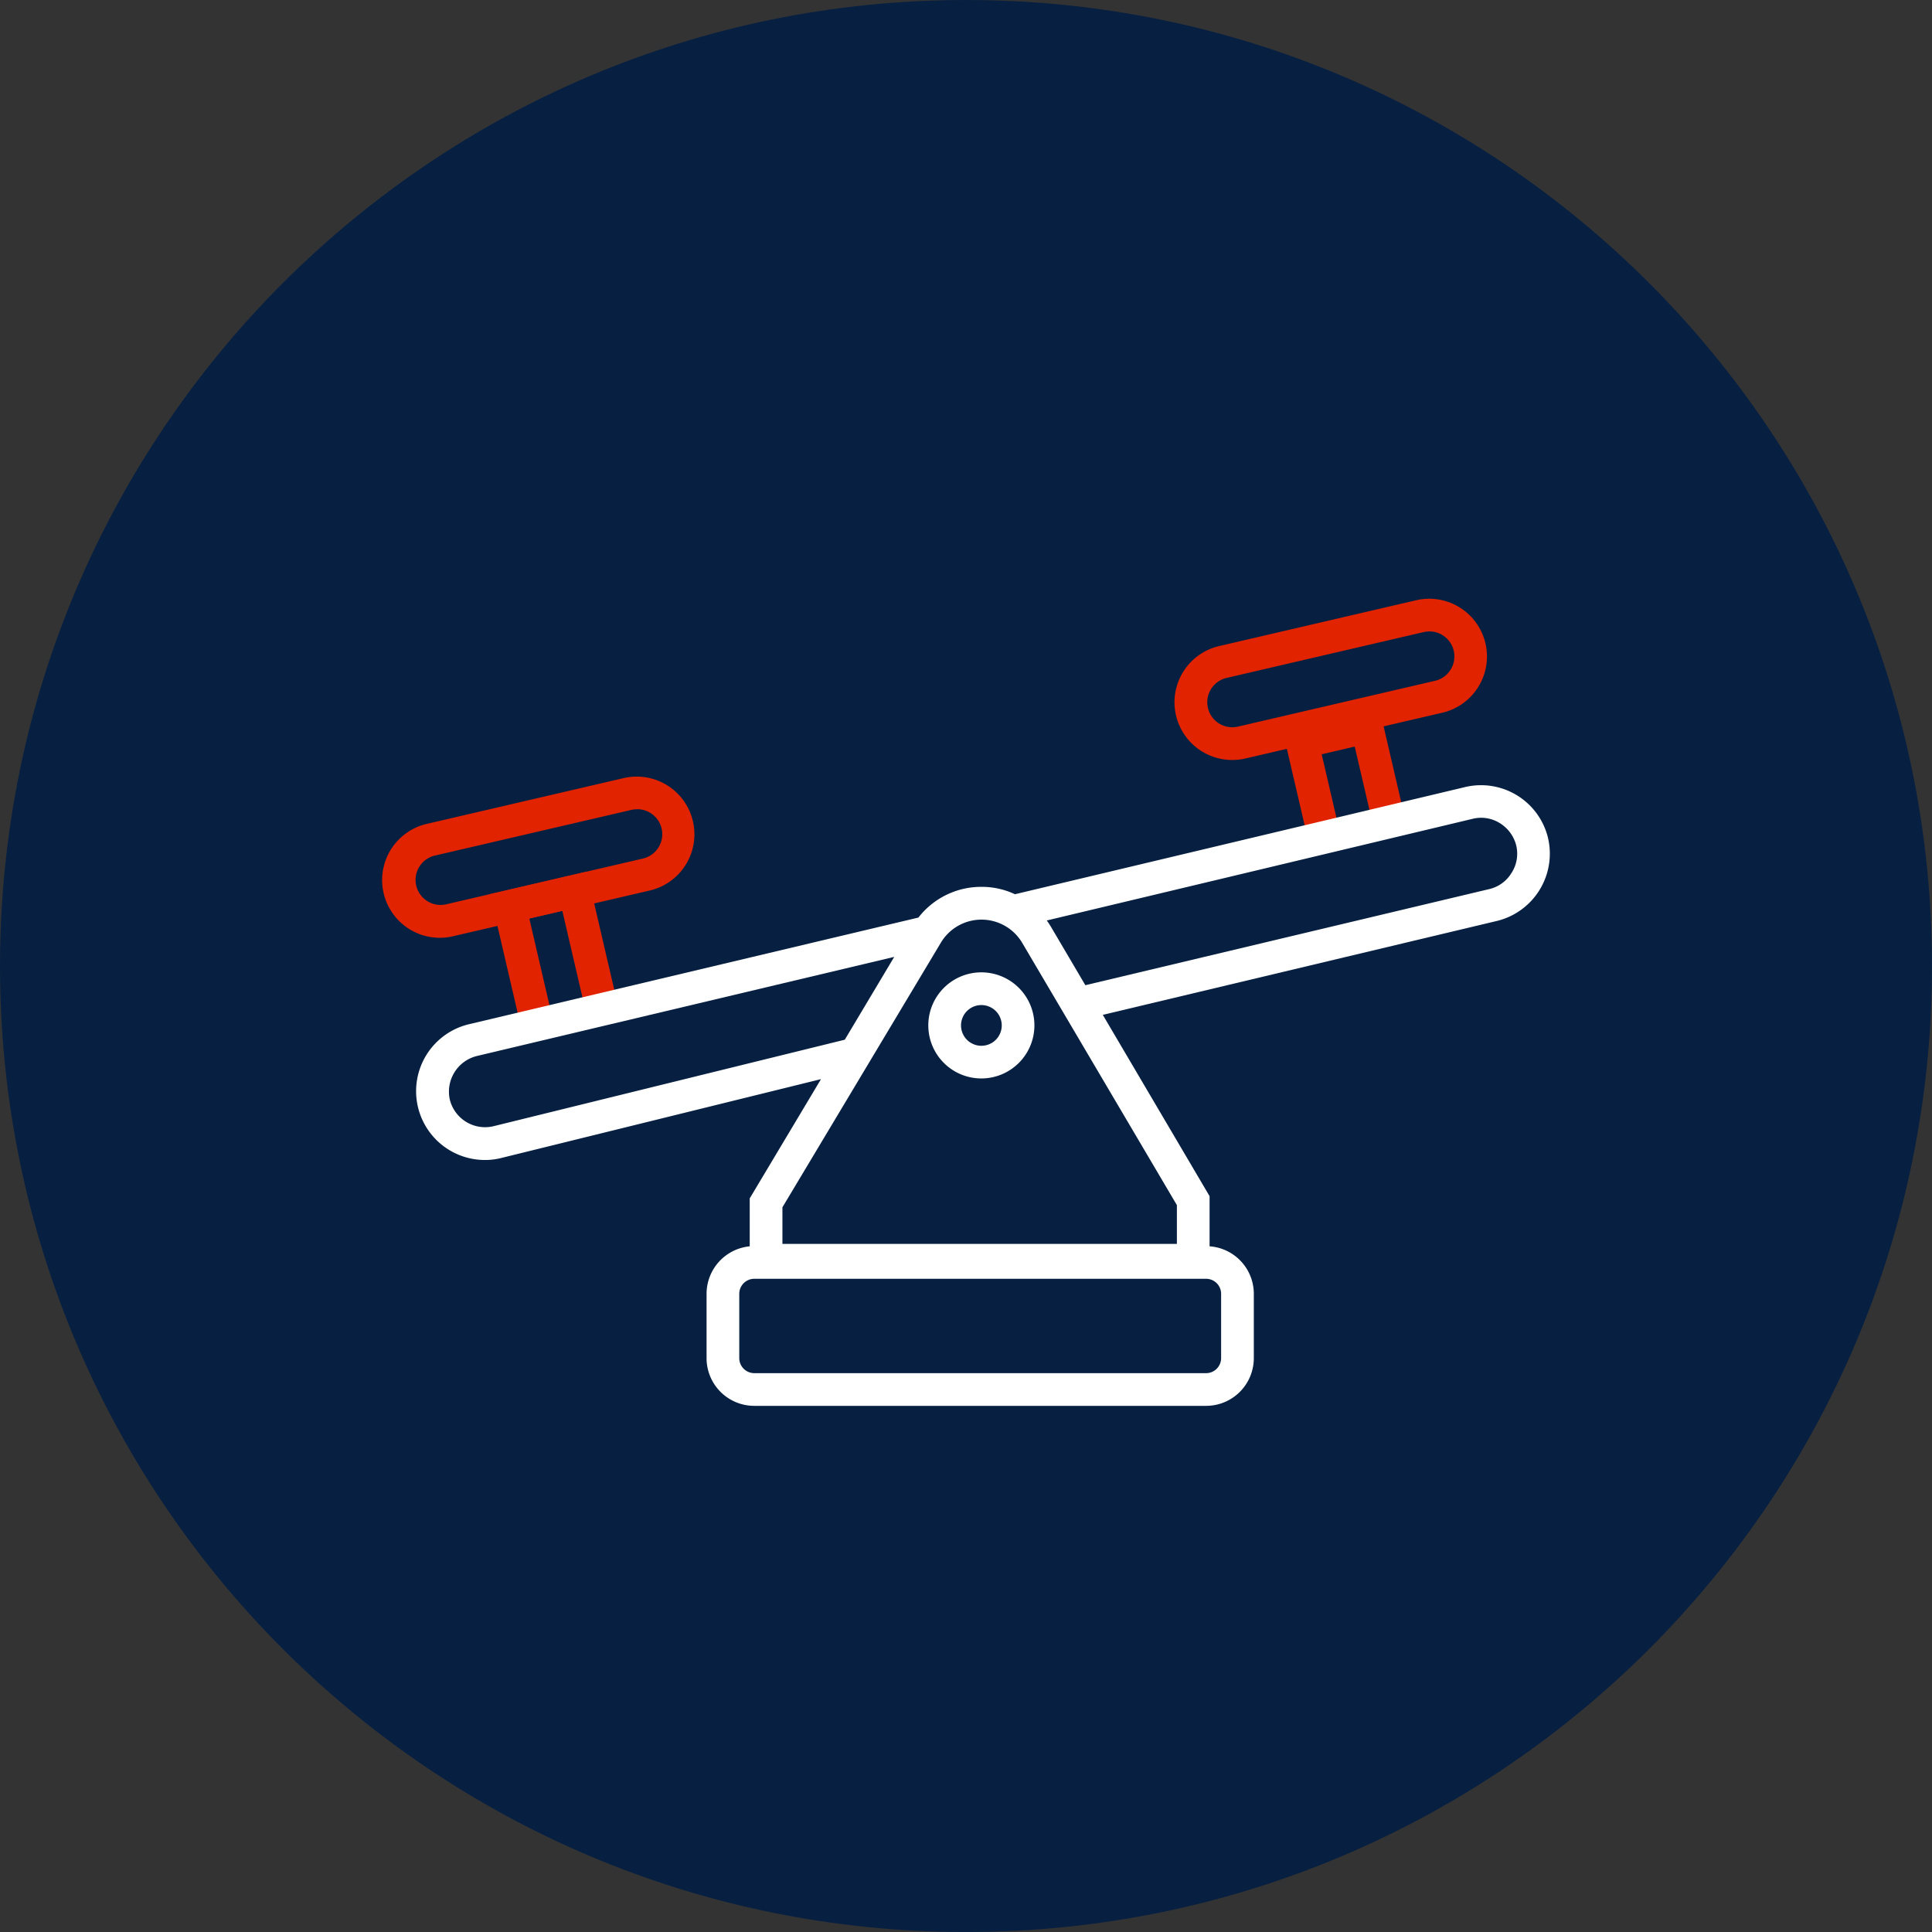 <?xml version="1.0" encoding="UTF-8"?> <svg xmlns="http://www.w3.org/2000/svg" viewBox="0 0 703.22 703.23"><rect x="0" y="0" width="703.22" height="703.23" fill="#333333" stroke="none"/><defs><style>.cls-1{fill:#072041;}.cls-2{fill:#e12300;}.cls-3{fill:#fff;}</style></defs><g id="Capa_2" data-name="Capa 2"><g id="Capa_1-2" data-name="Capa 1"><path class="cls-1" d="M0,351.62C0,157.43,157.42,0,351.61,0S703.22,157.43,703.22,351.62,545.81,703.23,351.61,703.23,0,545.81,0,351.62"></path><path class="cls-2" d="M448.53,276.62a21,21,0,0,1-4.76-41.46l71.67-16.67A21,21,0,0,1,525,259.41l-71.67,16.66A21,21,0,0,1,448.53,276.62Zm71.67-46.78a9.12,9.12,0,0,0-2.06.24l-71.67,16.67a9.1,9.1,0,1,0,4.12,17.73l71.67-16.66a9.11,9.11,0,0,0-2.06-18Z"></path><polygon class="cls-2" points="477.23 310.53 466.79 265.64 502 257.45 512.43 302.34 500.85 305.04 493.1 271.74 481.07 274.54 488.81 307.83 477.23 310.53"></polygon><path class="cls-2" d="M160.1,341.34a21,21,0,0,1-4.74-41.46L227,283.22a21,21,0,0,1,9.51,40.91l-71.67,16.66A20.43,20.43,0,0,1,160.1,341.34Zm71.69-46.77a9.05,9.05,0,0,0-2.06.24l-71.68,16.66a9.11,9.11,0,0,0,4.12,17.74l71.68-16.67a9.1,9.1,0,0,0-2.06-18Z"></path><polygon class="cls-2" points="188.81 370.33 178.37 325.44 213.58 317.25 224.02 362.14 212.43 364.84 204.68 331.54 192.66 334.33 200.4 367.64 188.81 370.33"></polygon><path class="cls-3" d="M357.21,392.54a19.31,19.31,0,1,1,19.3-19.31A19.33,19.33,0,0,1,357.21,392.54Zm0-26.71a7.41,7.41,0,1,0,7.41,7.4A7.41,7.41,0,0,0,357.21,365.83Z"></path><path class="cls-3" d="M563.47,305.06a25.08,25.08,0,0,0-30.23-18.57l-163.81,39a28.3,28.3,0,0,0-12.06-2.69h-.08a28.93,28.93,0,0,0-23,11.18L170.71,372.8a25.05,25.05,0,0,0,5.87,49.42,23.84,23.84,0,0,0,5.79-.71l116.46-28.72-25.94,43.4v17.45a17.39,17.39,0,0,0-15.71,17.29v23.4a17.37,17.37,0,0,0,17.37,17.38H439a17.37,17.37,0,0,0,17.37-17.38v-23.4a17.33,17.33,0,0,0-16.1-17.29V435.39l-38.87-66L544.9,335.2a25.2,25.2,0,0,0,18.57-30.14ZM179.6,409.93a13.22,13.22,0,0,1-15.87-9.68,13.37,13.37,0,0,1,9.76-15.86l152-36.1-18,30.15Zm264.87,61v23.4a5.48,5.48,0,0,1-5.47,5.48H274.55a5.49,5.49,0,0,1-5.47-5.48v-23.4a5.48,5.48,0,0,1,5.47-5.47H439A5.48,5.48,0,0,1,444.47,470.93Zm-16.1-32.28v14.12H284.79V439.44l57.67-96.31a17.22,17.22,0,0,1,29.67.16Zm121.85-121a12.85,12.85,0,0,1-8.09,5.95l-147.08,35-12.61-21.42c-.48-.71-.87-1.42-1.43-2.14l155-37a12.84,12.84,0,0,1,9.92,1.58,13.39,13.39,0,0,1,5.95,8.09A12.92,12.92,0,0,1,550.22,317.67Z"></path></g></g></svg> 